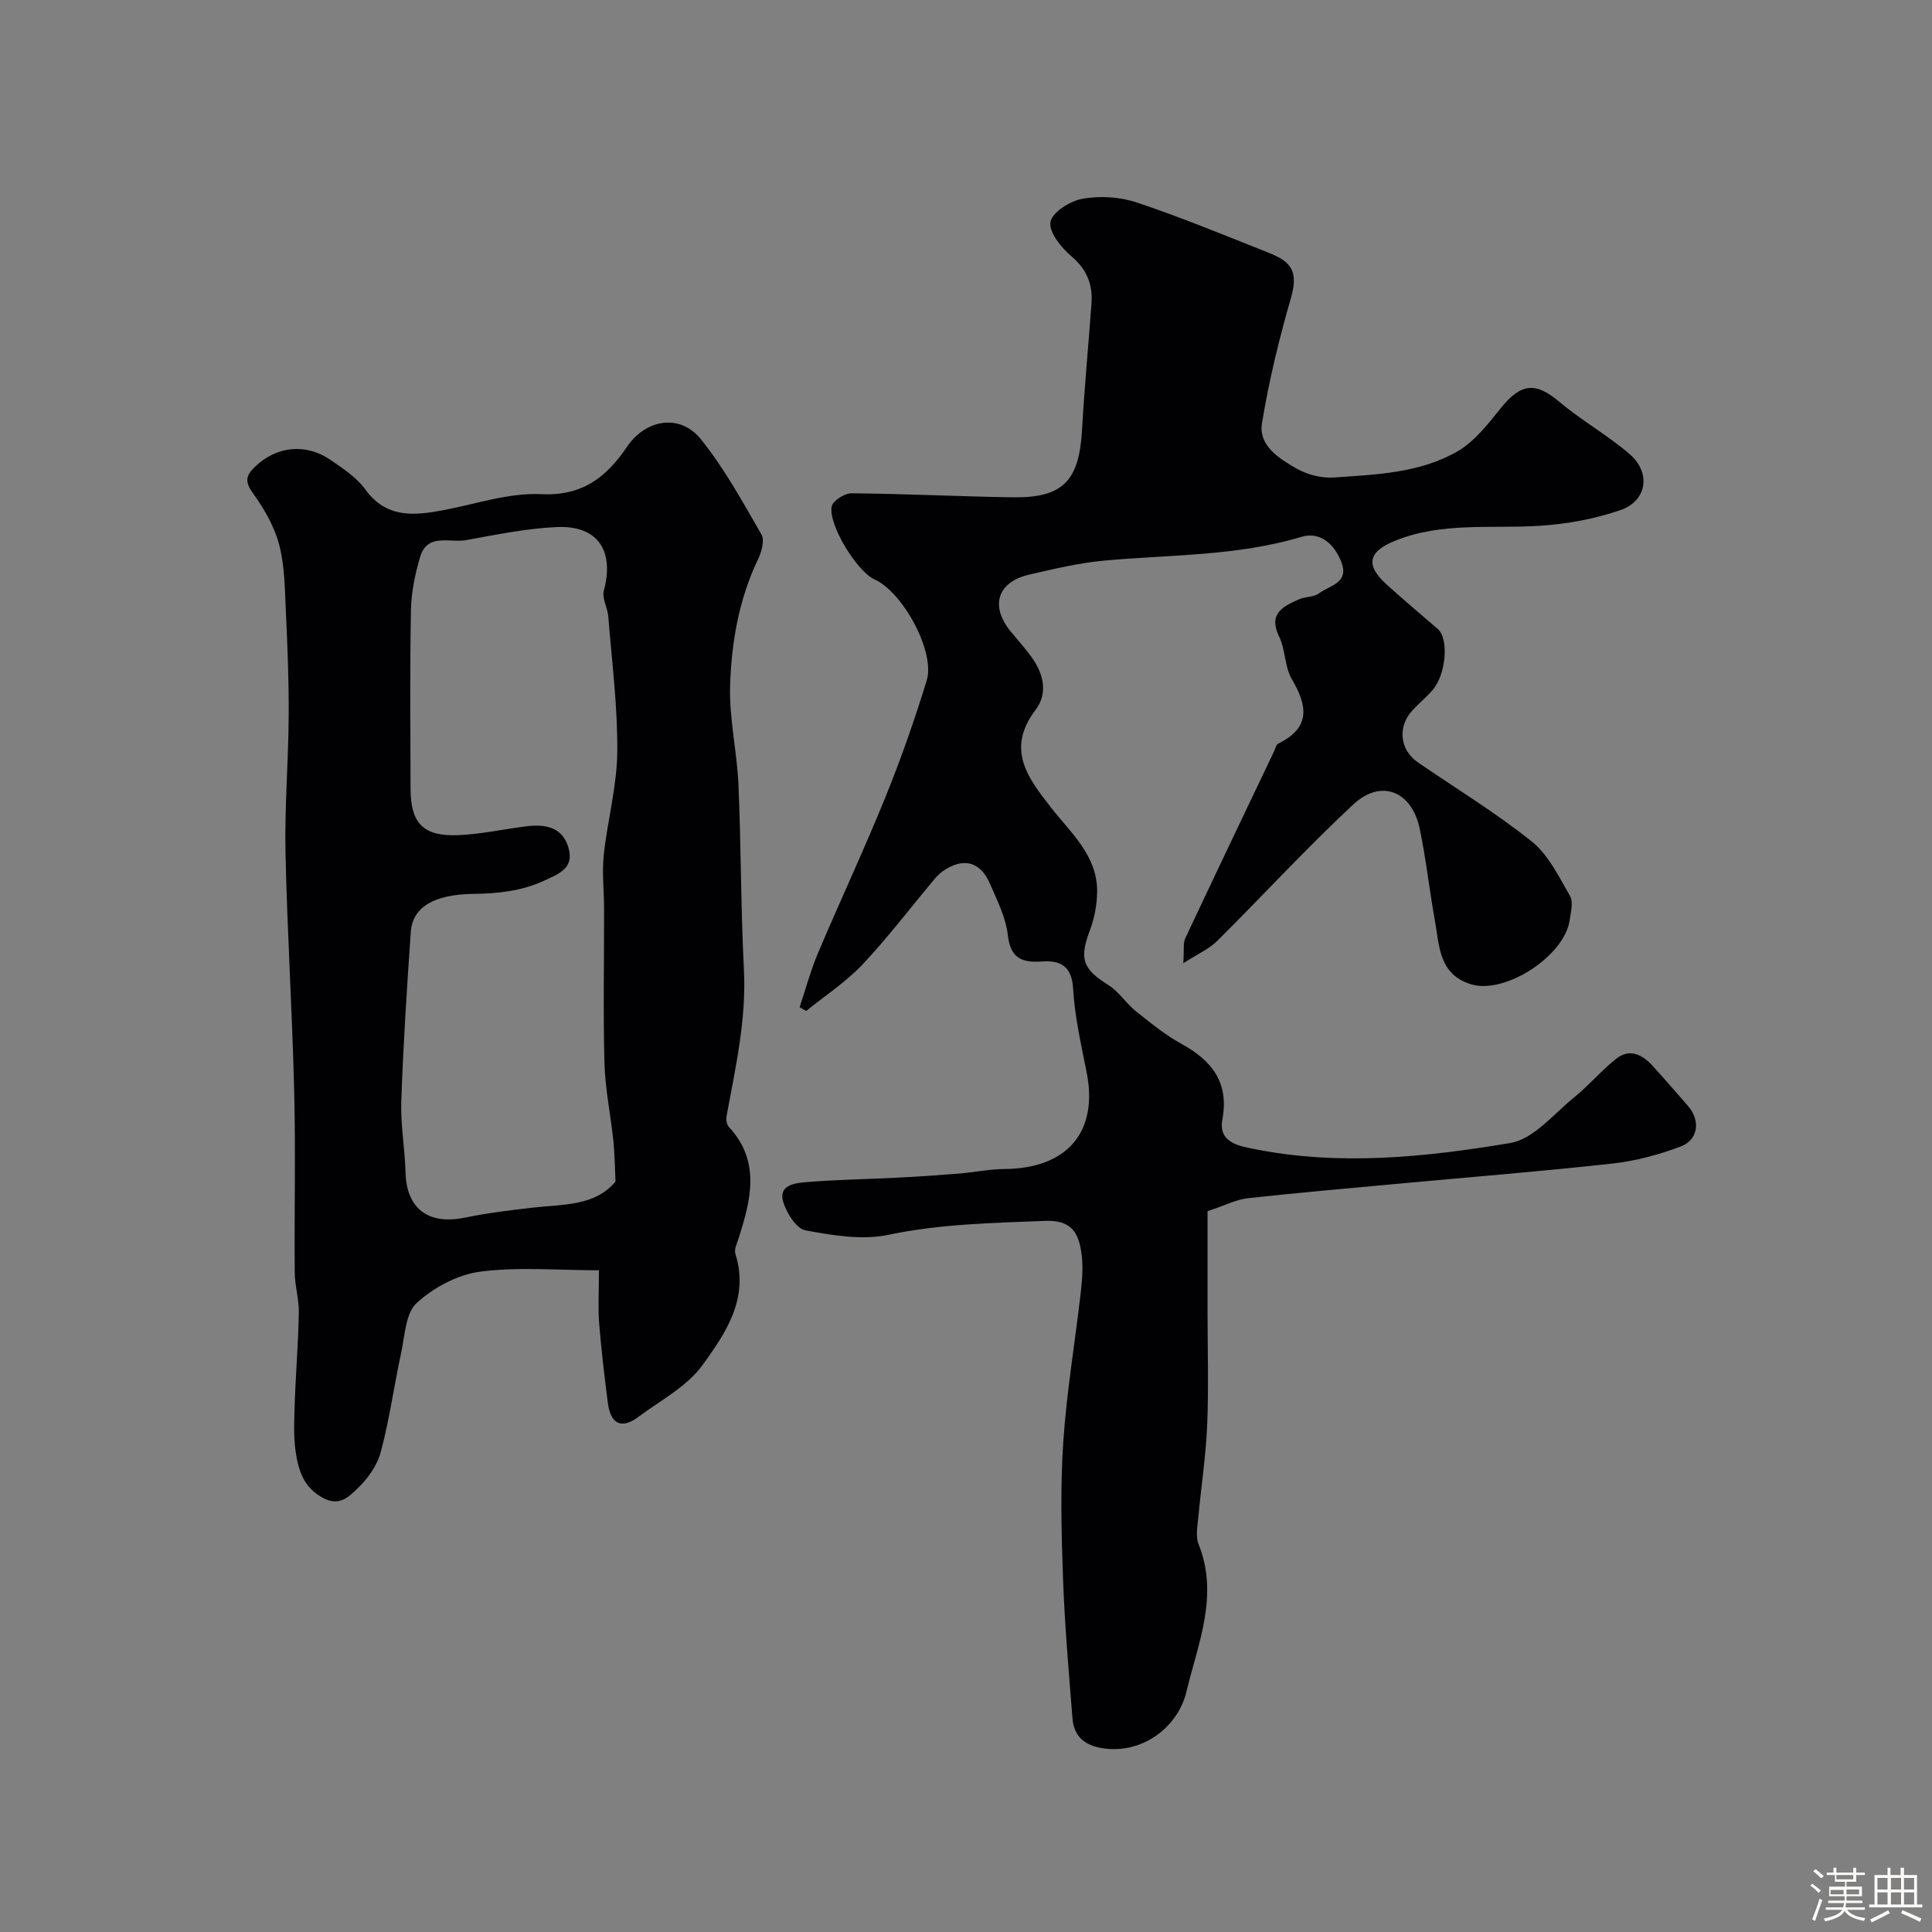 <svg enable-background="new 0 0 400 400" viewBox="0 0 400 400" xmlns="http://www.w3.org/2000/svg"><rect x="0" y="0" width="400" height="400" fill="#808080" stroke="none"/><path d="m374.8 390.4.4-.4c.7.5 1.3 1 1.8 1.4l-.5.5c-.5-.6-1.1-1.1-1.7-1.5zm1 7.3-.6-.3c.5-1.4 1.1-2.8 1.5-4.3.2.1.4.2.6.3-.5 1.3-1 2.8-1.5 4.3zm-.4-10.3.5-.4c.4.3 1 .8 1.7 1.4l-.5.5c-.5-.5-1.1-1-1.7-1.5zm2.5.3h1.7v-1h.6v1h3.5v-1h.6v1h1.8v.5h-1.8v1.4h-2v1h3.2v2h-3.2v.9h3.3v.5h-3.4c0 .3-.1.6-.1.9h4v.5h-3.7c.7.9 1.9 1.5 3.8 1.7-.1.2-.2.4-.3.6-2.1-.4-3.5-1.1-4-2.1-.4 1-1.8 1.7-4 2.2-.1-.2-.2-.4-.3-.6 2.1-.4 3.4-1 3.8-1.8h-3.4v-.5h3.6c.1-.3.1-.6.2-.9h-3.3v-.5h3.4c0-.3 0-.6 0-.9h-3.2v-2h3.3v-1h-2.1v-1.4h-1.7v-.5zm1.1 3.5v1h2.7c0-.3 0-.4 0-.4 0-.1 0-.2 0-.2 0-.1 0-.2 0-.3h-2.7zm1.2-3v.9h3.5v-.9zm4.7 3h-2.6v.6.4h2.6z" fill="#fcfbfa"/><path d="m393.6 386.7h.6v1.5h2.7v6.1h1.1v.6h-11v-.6h1.1v-6.1h2.7v-1.5h.6v1.5h2.1v-1.5zm-2.7 8.8.4.6c-1.2.6-2.5 1.3-3.8 1.9-.1-.2-.2-.4-.3-.6 1.2-.6 2.5-1.2 3.7-1.9zm-2.2-6.7v2.4h2.1v-2.4zm0 3v2.5h2.1v-2.5zm2.8-3v2.4h2.1v-2.4zm0 3v2.5h2.1v-2.5zm6 6.1c-1.4-.7-2.7-1.3-3.9-1.8l.3-.6c1.5.6 2.7 1.2 3.9 1.7zm-1.2-9.1h-2.1v2.4h2.1zm-2.1 3v2.5h2.1v-2.5z" fill="#fcfbfa"/><g fill="#010103"><path d="m165.55 208.53c1.26-3.74 2.28-7.58 3.81-11.21 4.55-10.75 9.51-21.33 13.9-32.14 3.23-7.95 6.08-16.07 8.6-24.27 1.83-5.93-4.93-18.34-10.82-20.96-3.54-1.57-9.62-11.33-8.84-15.11.24-1.18 2.67-2.72 4.09-2.71 11.1.1 22.2.66 33.3.83 10.49.17 13.84-3.36 14.44-14.03.49-8.71 1.32-17.4 1.95-26.1.29-3.96-.97-7.08-4.2-9.81-2.09-1.76-4.67-5.01-4.29-7.07.38-2.02 4.08-4.35 6.63-4.8 3.6-.64 7.72-.4 11.19.76 9.04 3.01 17.87 6.66 26.74 10.17 4.31 1.71 7.1 3.16 5.25 9.53-2.48 8.54-4.58 17.24-6.02 26-.76 4.62 3.49 7.28 6.99 9.31 2.28 1.32 5.31 2.13 7.91 1.94 8.78-.61 17.83-.91 25.64-5.45 3.52-2.05 6.28-5.66 8.92-8.93 4.17-5.18 7.19-5.43 12.1-1.29 4.61 3.88 9.96 6.88 14.53 10.8 4.52 3.88 3.65 9.74-1.92 11.64-5.33 1.82-11.07 2.88-16.7 3.23-9.98.64-20.12-.82-29.8 3.05-5.66 2.26-6.37 5.01-1.88 9.09 3.47 3.15 7.07 6.16 10.61 9.23 2.35 2.04 1.71 9.54-1.17 12.75-1.33 1.49-2.89 2.77-4.22 4.26-2.99 3.36-2.41 8.08 1.27 10.6 7.9 5.42 16.13 10.42 23.58 16.39 3.46 2.77 5.61 7.3 7.92 11.28.72 1.24.15 3.33-.08 5-1.03 7.38-13.32 15.4-20.37 13.29-6.81-2.04-6.6-8.14-7.57-13.46-1.14-6.26-1.8-12.61-3.12-18.83-1.65-7.76-8.01-10.29-13.75-4.95-9.73 9.07-18.75 18.9-28.19 28.28-1.63 1.62-3.9 2.59-6.99 4.59.19-2.94-.05-4.18.38-5.11 6.07-12.92 12.23-25.79 18.37-38.68.28-.59.45-1.46.92-1.69 6.69-3.28 6.09-7.76 2.8-13.33-1.51-2.56-1.3-6.08-2.62-8.8-2.32-4.78.78-6.25 4.07-7.73 1.32-.59 3.09-.42 4.17-1.24 2.12-1.61 6.25-2.12 4.68-6.34-1.4-3.76-4.36-6.56-8.33-5.36-13.41 4.03-27.26 3.66-40.96 4.93-5.16.48-10.28 1.72-15.35 2.88-6.62 1.51-8.19 6.49-3.87 11.78 1.45 1.77 3.01 3.47 4.34 5.33 2.47 3.42 3.41 7.47.84 10.86-6.2 8.17-1.71 14.04 3.23 20.34 4.07 5.19 9.49 9.85 9.49 17.22 0 2.74-.56 5.63-1.53 8.2-2.19 5.82-1.45 7.94 3.81 11.22 2.2 1.37 3.7 3.82 5.76 5.47 3.04 2.43 6.11 4.93 9.5 6.79 6.3 3.46 9.8 8.03 8.39 15.61-.88 4.76 3.45 5.47 6.27 6.05 17.83 3.62 35.74 1.77 53.37-1.19 4.81-.81 8.96-6.02 13.21-9.46 3.03-2.45 5.58-5.5 8.62-7.93 2.92-2.34 5.54-.86 7.71 1.53 2.44 2.68 4.8 5.43 7.19 8.15 2.63 2.98 2.23 7.03-1.46 8.43-4.5 1.7-9.31 3-14.09 3.53-14.53 1.62-29.12 2.77-43.68 4.12-10.63.99-21.27 1.9-31.89 3.07-2.36.26-4.62 1.46-8.32 2.68v20.78c0 7.87.25 15.75-.08 23.6-.27 6.38-1.26 12.73-1.84 19.1-.17 1.82-.58 3.88.06 5.46 4.27 10.64-.15 20.65-2.52 30.58-1.69 7.07-8.71 12.69-16.78 11.75-3.94-.46-6.49-2.22-6.81-6.29-.76-9.71-1.62-19.42-1.96-29.15-.33-9.35-.57-18.75.06-28.07.7-10.43 2.47-20.78 3.65-31.19.3-2.63.48-5.36.1-7.96-.61-4.13-2.03-6.83-7.57-6.6-10.87.44-21.64.62-32.41 2.89-5.45 1.14-11.54.11-17.15-.93-1.88-.35-3.88-3.56-4.59-5.84-1.08-3.51 2.36-3.94 4.6-4.13 6.28-.53 12.6-.61 18.9-.93 4.2-.21 8.4-.49 12.6-.83 3.26-.26 6.5-.94 9.76-.97 12.97-.12 19.41-7.73 16.94-20.05-1.15-5.75-2.46-11.54-2.8-17.37-.27-4.63-2.72-5.8-6.33-5.55-4.27.3-6.63-.61-7.19-5.51-.41-3.61-2.2-7.12-3.67-10.55-2.02-4.71-5.64-5.57-9.88-2.56-.67.48-1.25 1.11-1.78 1.75-4.91 5.86-9.54 11.98-14.78 17.53-3.42 3.62-7.72 6.42-11.62 9.58-.47-.24-.92-.51-1.37-.77z"/><path d="m124 263c-8.47 0-16.64-.75-24.57.28-4.66.61-9.65 3.28-13.15 6.48-2.32 2.12-2.46 6.79-3.24 10.4-1.48 6.82-2.4 13.78-4.22 20.51-.76 2.84-2.8 5.65-4.99 7.68-1.59 1.48-3.51 3.6-6.89 1.81-4.11-2.18-5.13-5.7-5.71-9.49-.5-3.29-.32-6.7-.21-10.05.21-6.3.74-12.58.85-18.88.05-2.76-.83-5.52-.85-8.29-.1-12.53.2-25.07-.11-37.59-.4-16.43-1.45-32.84-1.8-49.26-.2-9.43.6-18.88.66-28.32.05-7.27-.25-14.55-.59-21.82-.22-4.58-.22-9.3-1.38-13.68-1-3.8-3.13-7.47-5.45-10.7-1.71-2.37-1.44-3.64.43-5.43 4.45-4.29 10.5-4.98 15.74-1.37 2.56 1.76 5.33 3.6 7.11 6.05 4.38 6.03 10.09 5.44 16.2 4.29 6.73-1.27 13.54-3.63 20.2-3.31 8.58.42 13.51-3.51 17.8-9.83 3.89-5.73 10.99-6.87 15.26-1.57 4.87 6.05 8.67 13 12.57 19.76.69 1.19.01 3.59-.71 5.11-3.97 8.27-5.5 17.16-5.79 26.1-.22 6.83 1.43 13.71 1.73 20.59.55 12.76.48 25.55 1.13 38.31.52 10.38-1.76 20.32-3.6 30.36-.12.68.03 1.68.46 2.15 6.67 7.19 4.58 15.11 2.04 23.09-.33 1.05-.96 2.3-.67 3.21 2.93 9.23-2.04 16.46-6.81 23.05-3.23 4.45-8.71 7.31-13.3 10.73-3.67 2.73-5.76 1.21-6.29-2.91-.71-5.51-1.36-11.03-1.81-16.57-.24-2.99-.04-6-.04-10.89zm3.43-18.37c-.15-3.1-.16-5.84-.45-8.55-.56-5.32-1.69-10.62-1.83-15.95-.29-10.68-.06-21.38-.08-32.07-.01-3.68-.45-7.4-.07-11.04.76-7.13 2.73-14.21 2.8-21.33.09-9.35-1.12-18.71-1.86-28.06-.14-1.81-1.35-3.76-.92-5.34 2.21-8.25-1.23-13.53-9.68-13.17-6.32.27-12.62 1.59-18.88 2.71-3.34.6-8.01-1.53-9.49 3.51-1.04 3.55-1.82 7.3-1.89 10.98-.23 12.32-.1 24.64-.08 36.96.01 7.16 2.61 9.93 9.88 9.63 4.71-.2 9.38-1.24 14.08-1.83 3.89-.49 7.53.13 8.74 4.45 1.15 4.1-1.64 5.26-5.05 6.81-4.83 2.2-9.6 2.66-14.72 2.73-8.21.12-12.53 2.83-12.88 7.86-.81 11.66-1.56 23.33-1.97 35.02-.17 4.91.75 9.85.88 14.79.2 7.51 4.73 10.92 12.28 9.36 4.63-.96 9.34-1.53 14.04-2.07 6.28-.72 12.89-.27 17.15-5.4z"/></g></svg>